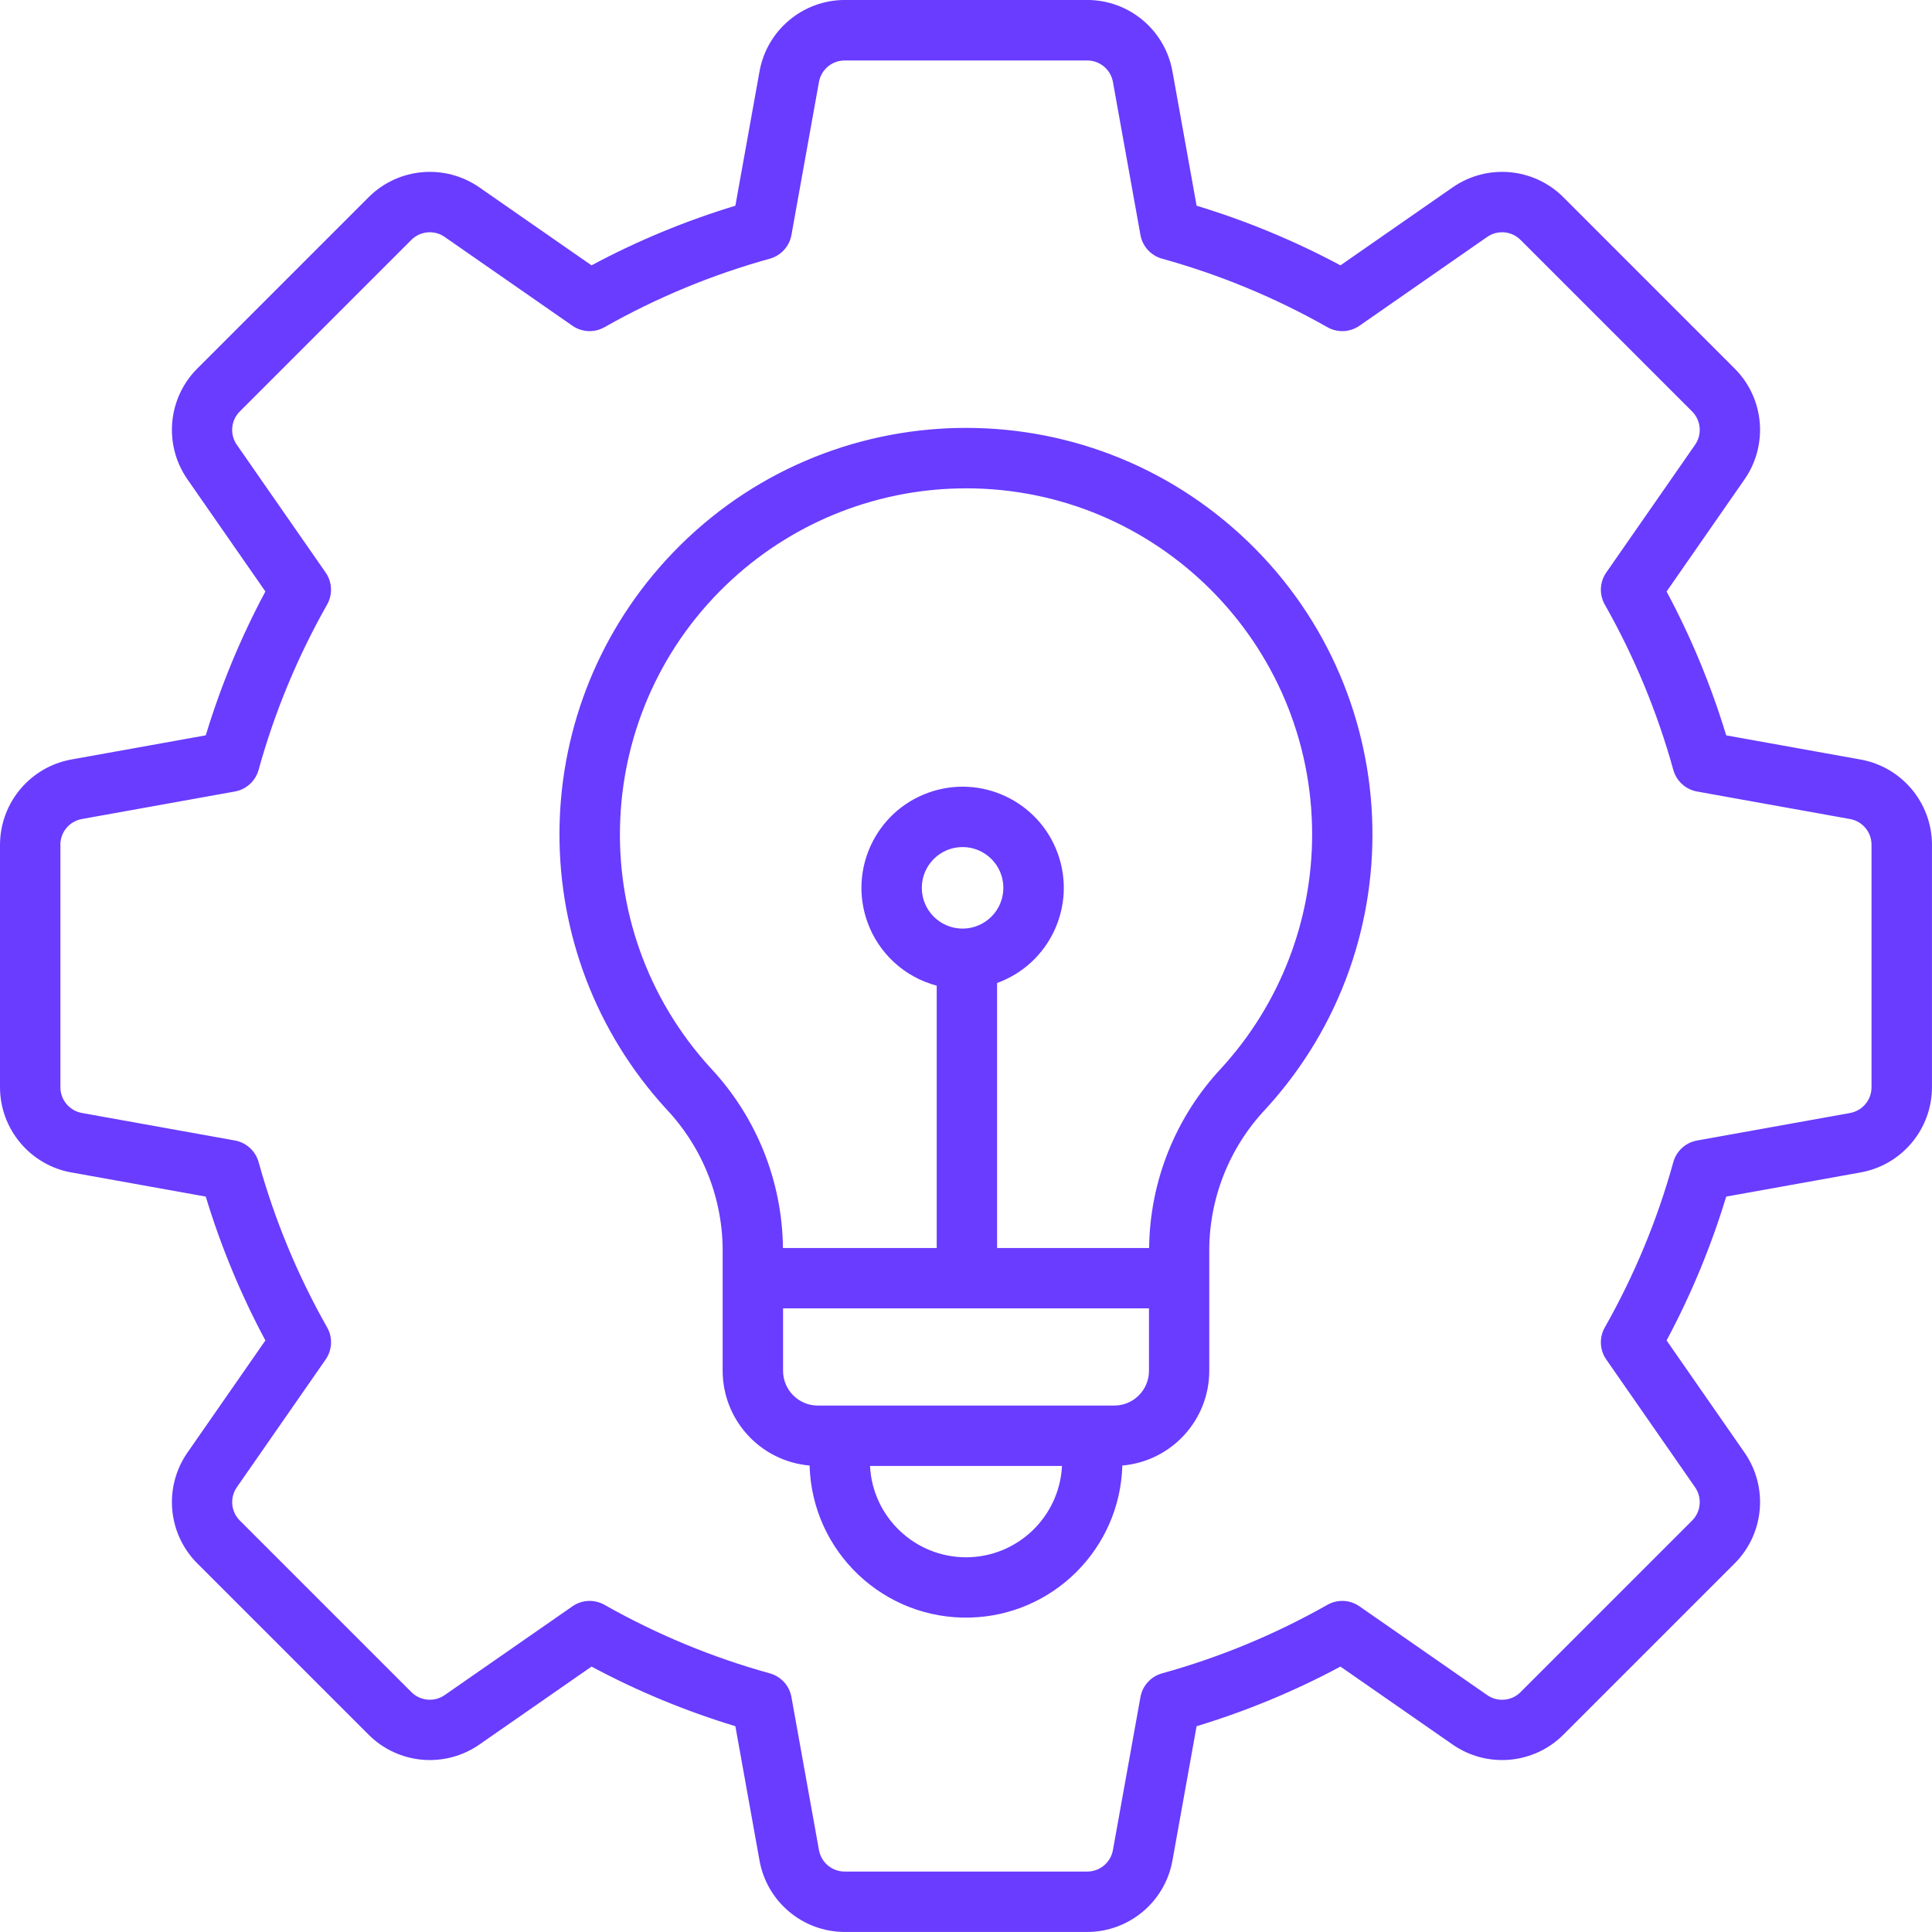 <?xml version="1.0" encoding="UTF-8"?>
<svg id="Layer_1" xmlns="http://www.w3.org/2000/svg" version="1.1" viewBox="0 0 512 512">
  <!-- Generator: Adobe Illustrator 29.5.1, SVG Export Plug-In . SVG Version: 2.1.0 Build 141)  -->
  <defs>
    <style>
      .st0 {
        fill: #693cff;
      }
    </style>
  </defs>
  <path class="st0" d="M18.93,310.71l35.6,6.4c4,13.2,9.29,25.97,15.8,38.12l-20.65,29.71c-6.36,9.14-5.26,21.52,2.62,29.39l45.36,45.36c7.87,7.88,20.25,8.98,29.39,2.62l29.71-20.65c12.16,6.51,24.93,11.8,38.12,15.8l6.4,35.6c1.96,10.96,11.5,18.94,22.64,18.93h64.15c11.13,0,20.67-7.97,22.64-18.93l6.4-35.6c13.2-4,25.97-9.29,38.12-15.8l29.71,20.65c9.14,6.36,21.53,5.26,29.39-2.62l45.36-45.36c7.88-7.87,8.98-20.25,2.62-29.39l-20.65-29.71c6.51-12.16,11.8-24.93,15.8-38.12l35.6-6.4c10.96-1.96,18.94-11.5,18.93-22.64v-64.15c0-11.13-7.97-20.67-18.93-22.64l-35.6-6.4c-4-13.2-9.29-25.97-15.8-38.12l20.65-29.71c6.36-9.14,5.26-21.52-2.62-29.39l-45.36-45.37c-7.87-7.88-20.25-8.98-29.39-2.62l-29.71,20.65c-12.16-6.51-24.93-11.8-38.12-15.8l-6.4-35.6c-1.96-10.96-11.5-18.94-22.64-18.93h-64.15c-11.13,0-20.67,7.97-22.64,18.93l-6.4,35.6c-13.2,4-25.97,9.29-38.12,15.8l-29.71-20.65c-9.14-6.36-21.52-5.26-29.39,2.62l-45.36,45.36c-7.88,7.87-8.98,20.25-2.62,29.39l20.65,29.71c-6.51,12.16-11.8,24.93-15.8,38.12l-35.6,6.4C7.97,203.25,0,212.79,0,223.93v64.15c0,11.13,7.97,20.67,18.93,22.64ZM16,223.93c-.04-3.4,2.41-6.32,5.76-6.89l40.48-7.28c3.03-.54,5.47-2.78,6.29-5.74,4.23-15.29,10.33-29.99,18.15-43.79,1.52-2.68,1.37-5.99-.39-8.51l-23.49-33.79c-1.97-2.77-1.63-6.57.8-8.94l45.36-45.36c2.38-2.43,6.17-2.77,8.94-.8l33.79,23.49c2.53,1.76,5.83,1.91,8.51.39,13.8-7.82,28.51-13.92,43.8-18.15,2.96-.82,5.2-3.27,5.74-6.29l7.28-40.48c.57-3.35,3.49-5.8,6.89-5.76h64.15c3.4-.04,6.32,2.41,6.89,5.76l7.28,40.48c.54,3.03,2.78,5.47,5.74,6.29,15.29,4.23,30,10.33,43.8,18.15,2.68,1.52,5.98,1.37,8.51-.39l33.78-23.49c2.77-1.97,6.57-1.63,8.95.8l45.36,45.36c2.43,2.38,2.77,6.17.8,8.94l-23.49,33.79c-1.76,2.53-1.91,5.84-.39,8.51,7.82,13.8,13.92,28.51,18.15,43.79.82,2.96,3.27,5.2,6.29,5.74l40.48,7.28c3.35.57,5.8,3.49,5.76,6.89v64.15c.04,3.4-2.41,6.32-5.76,6.89l-40.48,7.28c-3.03.54-5.47,2.78-6.29,5.74-4.23,15.29-10.33,29.99-18.15,43.79-1.52,2.68-1.37,5.99.39,8.51l23.49,33.79c1.97,2.77,1.63,6.57-.8,8.94l-45.36,45.36c-2.38,2.43-6.17,2.77-8.95.8l-33.79-23.49c-2.53-1.76-5.84-1.91-8.51-.39-13.8,7.82-28.51,13.92-43.79,18.15-2.96.82-5.2,3.27-5.74,6.29l-7.28,40.48c-.57,3.35-3.49,5.8-6.89,5.76h-64.15c-3.4.04-6.32-2.41-6.89-5.76l-7.28-40.48c-.54-3.03-2.78-5.47-5.74-6.29-15.29-4.23-29.99-10.33-43.79-18.15-2.68-1.52-5.99-1.37-8.51.39l-33.79,23.48c-2.77,1.97-6.57,1.63-8.94-.8l-45.36-45.36c-2.43-2.38-2.77-6.17-.8-8.94l23.49-33.79c1.76-2.53,1.91-5.84.39-8.51-7.82-13.8-13.92-28.51-18.15-43.79-.82-2.96-3.27-5.2-6.29-5.74l-40.48-7.28c-3.35-.57-5.8-3.49-5.76-6.89v-64.15ZM191.51,332.38v30.89c.02,13.08,10.02,23.98,23.04,25.11.64,22.89,19.71,40.93,42.59,40.29,21.99-.61,39.68-18.3,40.29-40.29,13.03-1.14,23.03-12.04,23.04-25.11v-30.89c-.24-14.3,5.14-28.13,14.98-38.52,40.17-43.89,37.16-112.03-6.72-152.2-43.89-40.17-112.03-37.16-152.2,6.72-37.69,41.17-37.69,104.31,0,145.48,9.84,10.39,15.21,24.21,14.98,38.52ZM256,412.7c-13.57-.02-24.75-10.66-25.44-24.21h50.88c-.69,13.55-11.87,24.2-25.44,24.21ZM295.27,372.49h-78.54c-5.09,0-9.21-4.13-9.21-9.21v-16.55h96.97v16.55c0,5.09-4.13,9.21-9.21,9.21h0ZM255.1,246.09c-5.97,0-10.81-4.83-10.81-10.8,0-5.97,4.83-10.81,10.8-10.81,5.97,0,10.81,4.83,10.81,10.8h0c0,5.97-4.84,10.8-10.8,10.81ZM256,129.41c50.66,0,91.72,41.06,91.73,91.72,0,22.93-8.58,45.02-24.06,61.94-12.12,12.93-18.95,29.94-19.14,47.67h-40.29v-70.24c13.92-5.05,21.11-20.42,16.07-34.34-5.05-13.92-20.42-21.11-34.34-16.07-13.92,5.05-21.11,20.42-16.07,34.34,2.99,8.26,9.84,14.53,18.34,16.78v69.53h-40.75c-.19-17.72-7.02-34.73-19.14-47.67-34.2-37.37-31.64-95.38,5.73-129.59,16.91-15.48,39.01-24.07,61.94-24.06h0Z"/>
</svg>